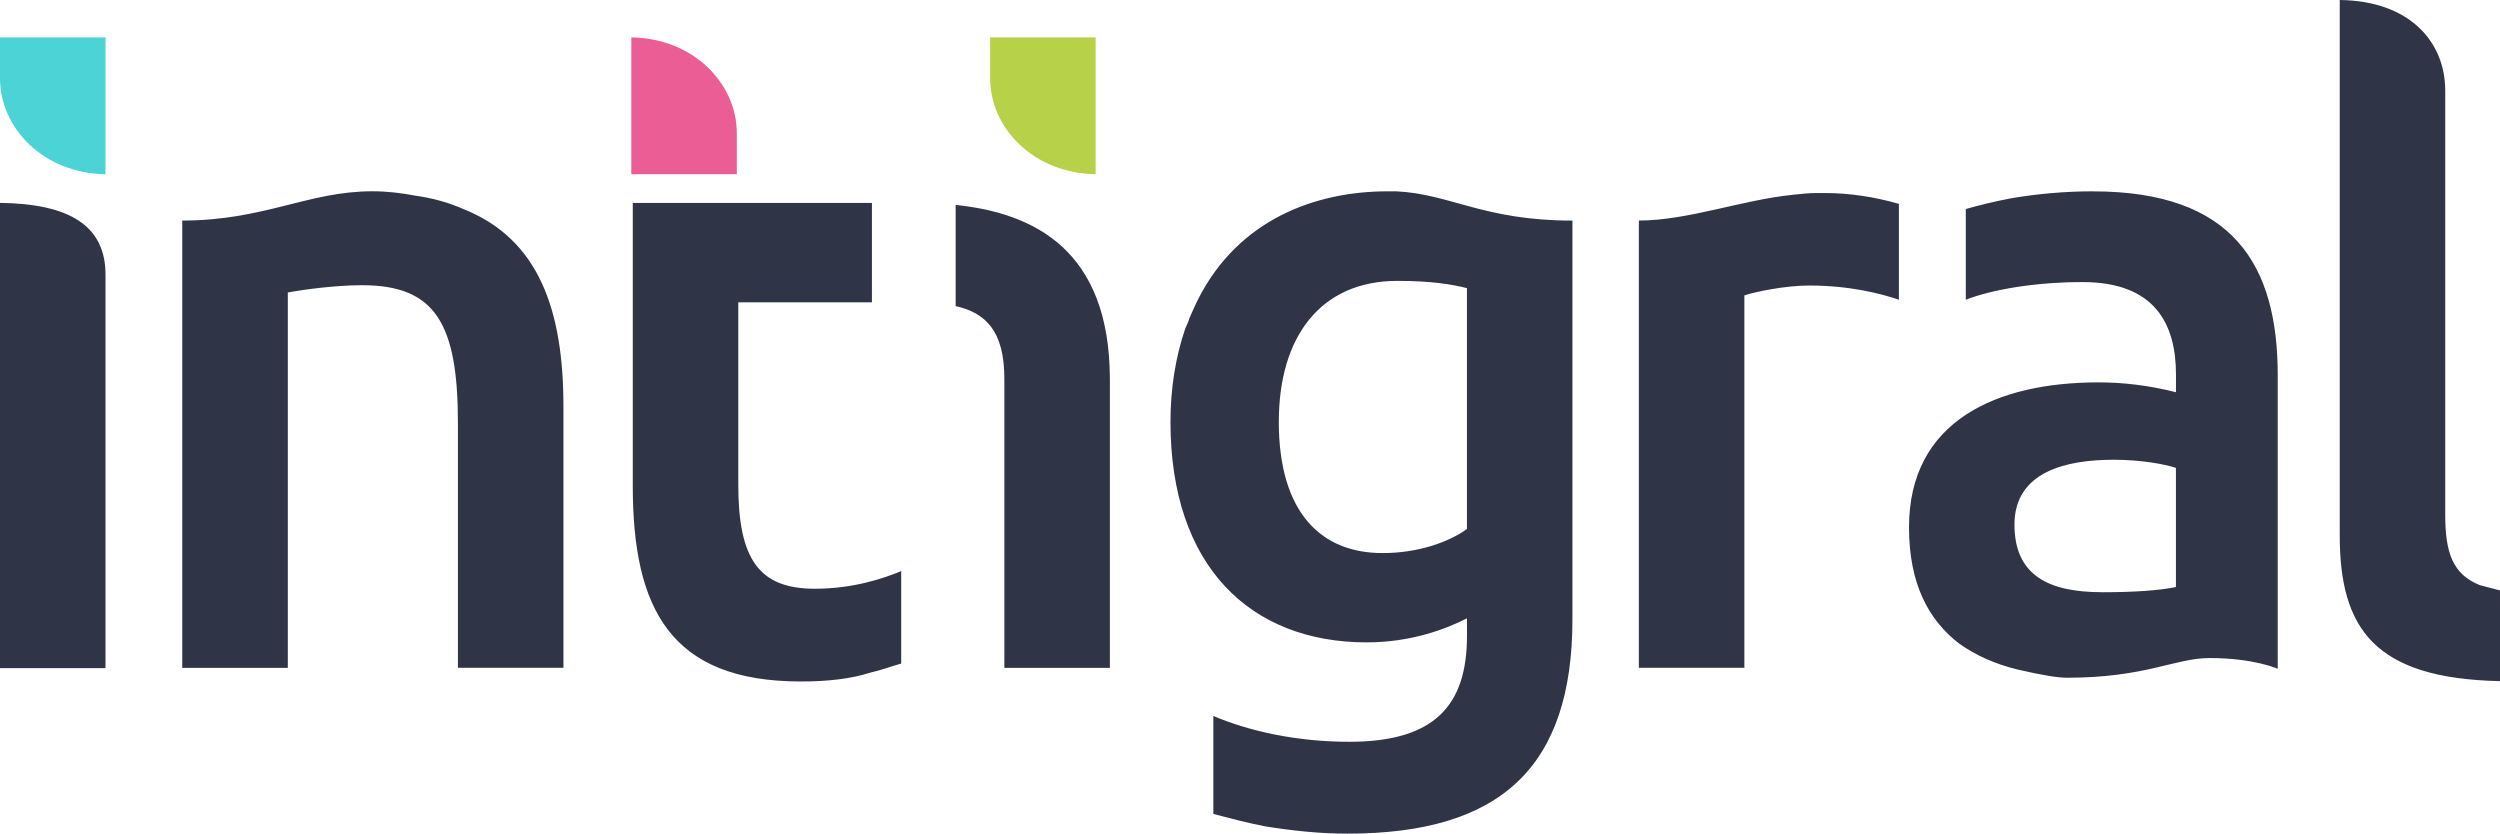 <?xml version="1.0" encoding="UTF-8"?><svg id="b" xmlns="http://www.w3.org/2000/svg" width="650" height="216.743" viewBox="0 0 650 216.743"><defs><style>.d{fill:#2f3547;}.d,.e,.f,.g{fill-rule:evenodd;}.e{fill:#4bd3d6;}.f{fill:#ea5e95;}.g{fill:#b7d149;}</style></defs><g id="c"><path class="g" d="M257.437,20.347c0,12.964,11.311,24.722,27.432,24.939V9.726h-27.432v10.62Z"/><path class="f" d="M191.574,34.665c0-12.964-11.298-24.722-27.432-24.939v35.573h27.432v-10.634Z"/><path class="e" d="M0,9.726h27.432v35.573C11.298,45.069,0,33.311,0,20.347v-10.62Z"/><path class="d" d="M248.469,53.278v26.307c7.681,1.734,12.666,6.326,12.666,18.911v75.142h27.432v-75.142c-.081-33.541-19.751-43.105-40.098-45.218h0ZM191.953,126.009v-47.399h34.747v-25.847h-62.178v73.557c0,31.875,9.726,50.867,43.714,50.867,7.004,0,12.964-.677,18.166-2.33,2.94-.677,5.432-1.653,7.911-2.33v-24.045c-4.525,1.883-12.436,4.592-22.46,4.592-14.468,0-19.9-7.613-19.9-27.052v-.014ZM650,153.509l-5.202-1.355c-7.004-2.791-9.036-8.29-9.036-18.234V23.584c0-12.734-9.266-23.368-27.432-23.584v139.19c0,24.262,9.036,37.226,41.669,37.903,0,0,0-23.584,0-23.584ZM546.451,153.969c-13.79,0-22.69-4.376-22.69-17.556,0-13.872,13.574-16.879,25.847-16.879,7.004,0,13.113,1.124,16.134,2.113v30.981c-4.376.908-10.932,1.355-19.29,1.355v-.014ZM544.202,49.743c-7.464,0-14.698.677-21.336,1.815-4.741.908-8.588,1.883-11.758,2.791v23.584c6.556-2.56,17.705-4.592,30.371-4.592,18.762,0,24.275,10.851,24.275,24.045v4.592c-7.464-1.883-14.088-2.56-20.198-2.56-26.307,0-49.214,9.943-49.214,37.686,0,14.549,4.972,24.045,13.113,30.29,4.294,3.021,9.266,5.27,15.226,6.706,5.879,1.355,10.173,2.113,12.666,2.113,20.645,0,28.109-5.121,37.158-5.121,11.528,0,17.705,2.791,17.705,2.791v-76.267c0-28.719-11.528-47.86-48.009-47.86v-.014ZM493.633,52.98c-6.326-1.815-12.883-2.791-19.073-2.791h-2.262c-2.032,0-4.064.23-6.096.447-13.343,1.355-27.432,6.706-40.098,6.706v116.283h27.432v-96.83c2.709-.908,10.62-2.56,16.811-2.56,10.62,0,18.762,2.113,23.368,3.698v-24.939h-.068l-.014-.014ZM332.498,109.577c0-21.999,10.851-36.548,30.818-36.548,8.819,0,14.237.908,18.085,1.883v62.625c-4.741,3.468-12.883,6.258-21.783,6.258-16.053.081-27.134-10.404-27.134-34.218h.013ZM408.846,57.356c-23.137,0-31.726-6.936-45.814-7.613h-2.262c-18.843,0-38.743,7.383-49.214,27.96l-.908,1.883-1.355,3.021c-.23.908-.677,1.815-1.124,2.791-2.493,7.383-3.847,15.524-3.847,24.262,0,37.686,20.875,57.356,51.016,57.356,11.528,0,20.645-3.468,26.077-6.258v4.592c0,18.234-8.588,27.513-30.601,27.513-13.79,0-26.077-2.791-35.343-6.705v25.467c4.294,1.124,8.819,2.33,13.56,3.238,7.004,1.124,14.021,1.883,21.322,1.883,39.637,0,58.48-17.109,58.48-55.771V57.356h.014ZM47.399,173.639h27.432v-97.602c3.617-.677,12.205-1.883,19.29-1.883,19.073,0,24.939,9.943,24.939,35.871v63.601h27.432v-67.976c0-24.939-6.326-43.484-26.077-51.328-3.617-1.585-7.681-2.791-12.503-3.468-3.617-.677-7.234-1.124-11.081-1.124-16.73,0-28.109,7.613-49.445,7.613v116.283l.014.014ZM27.432,71.444c0-12.734-9.266-18.464-27.432-18.694v120.956h27.432v-102.262Z"/></g></svg>